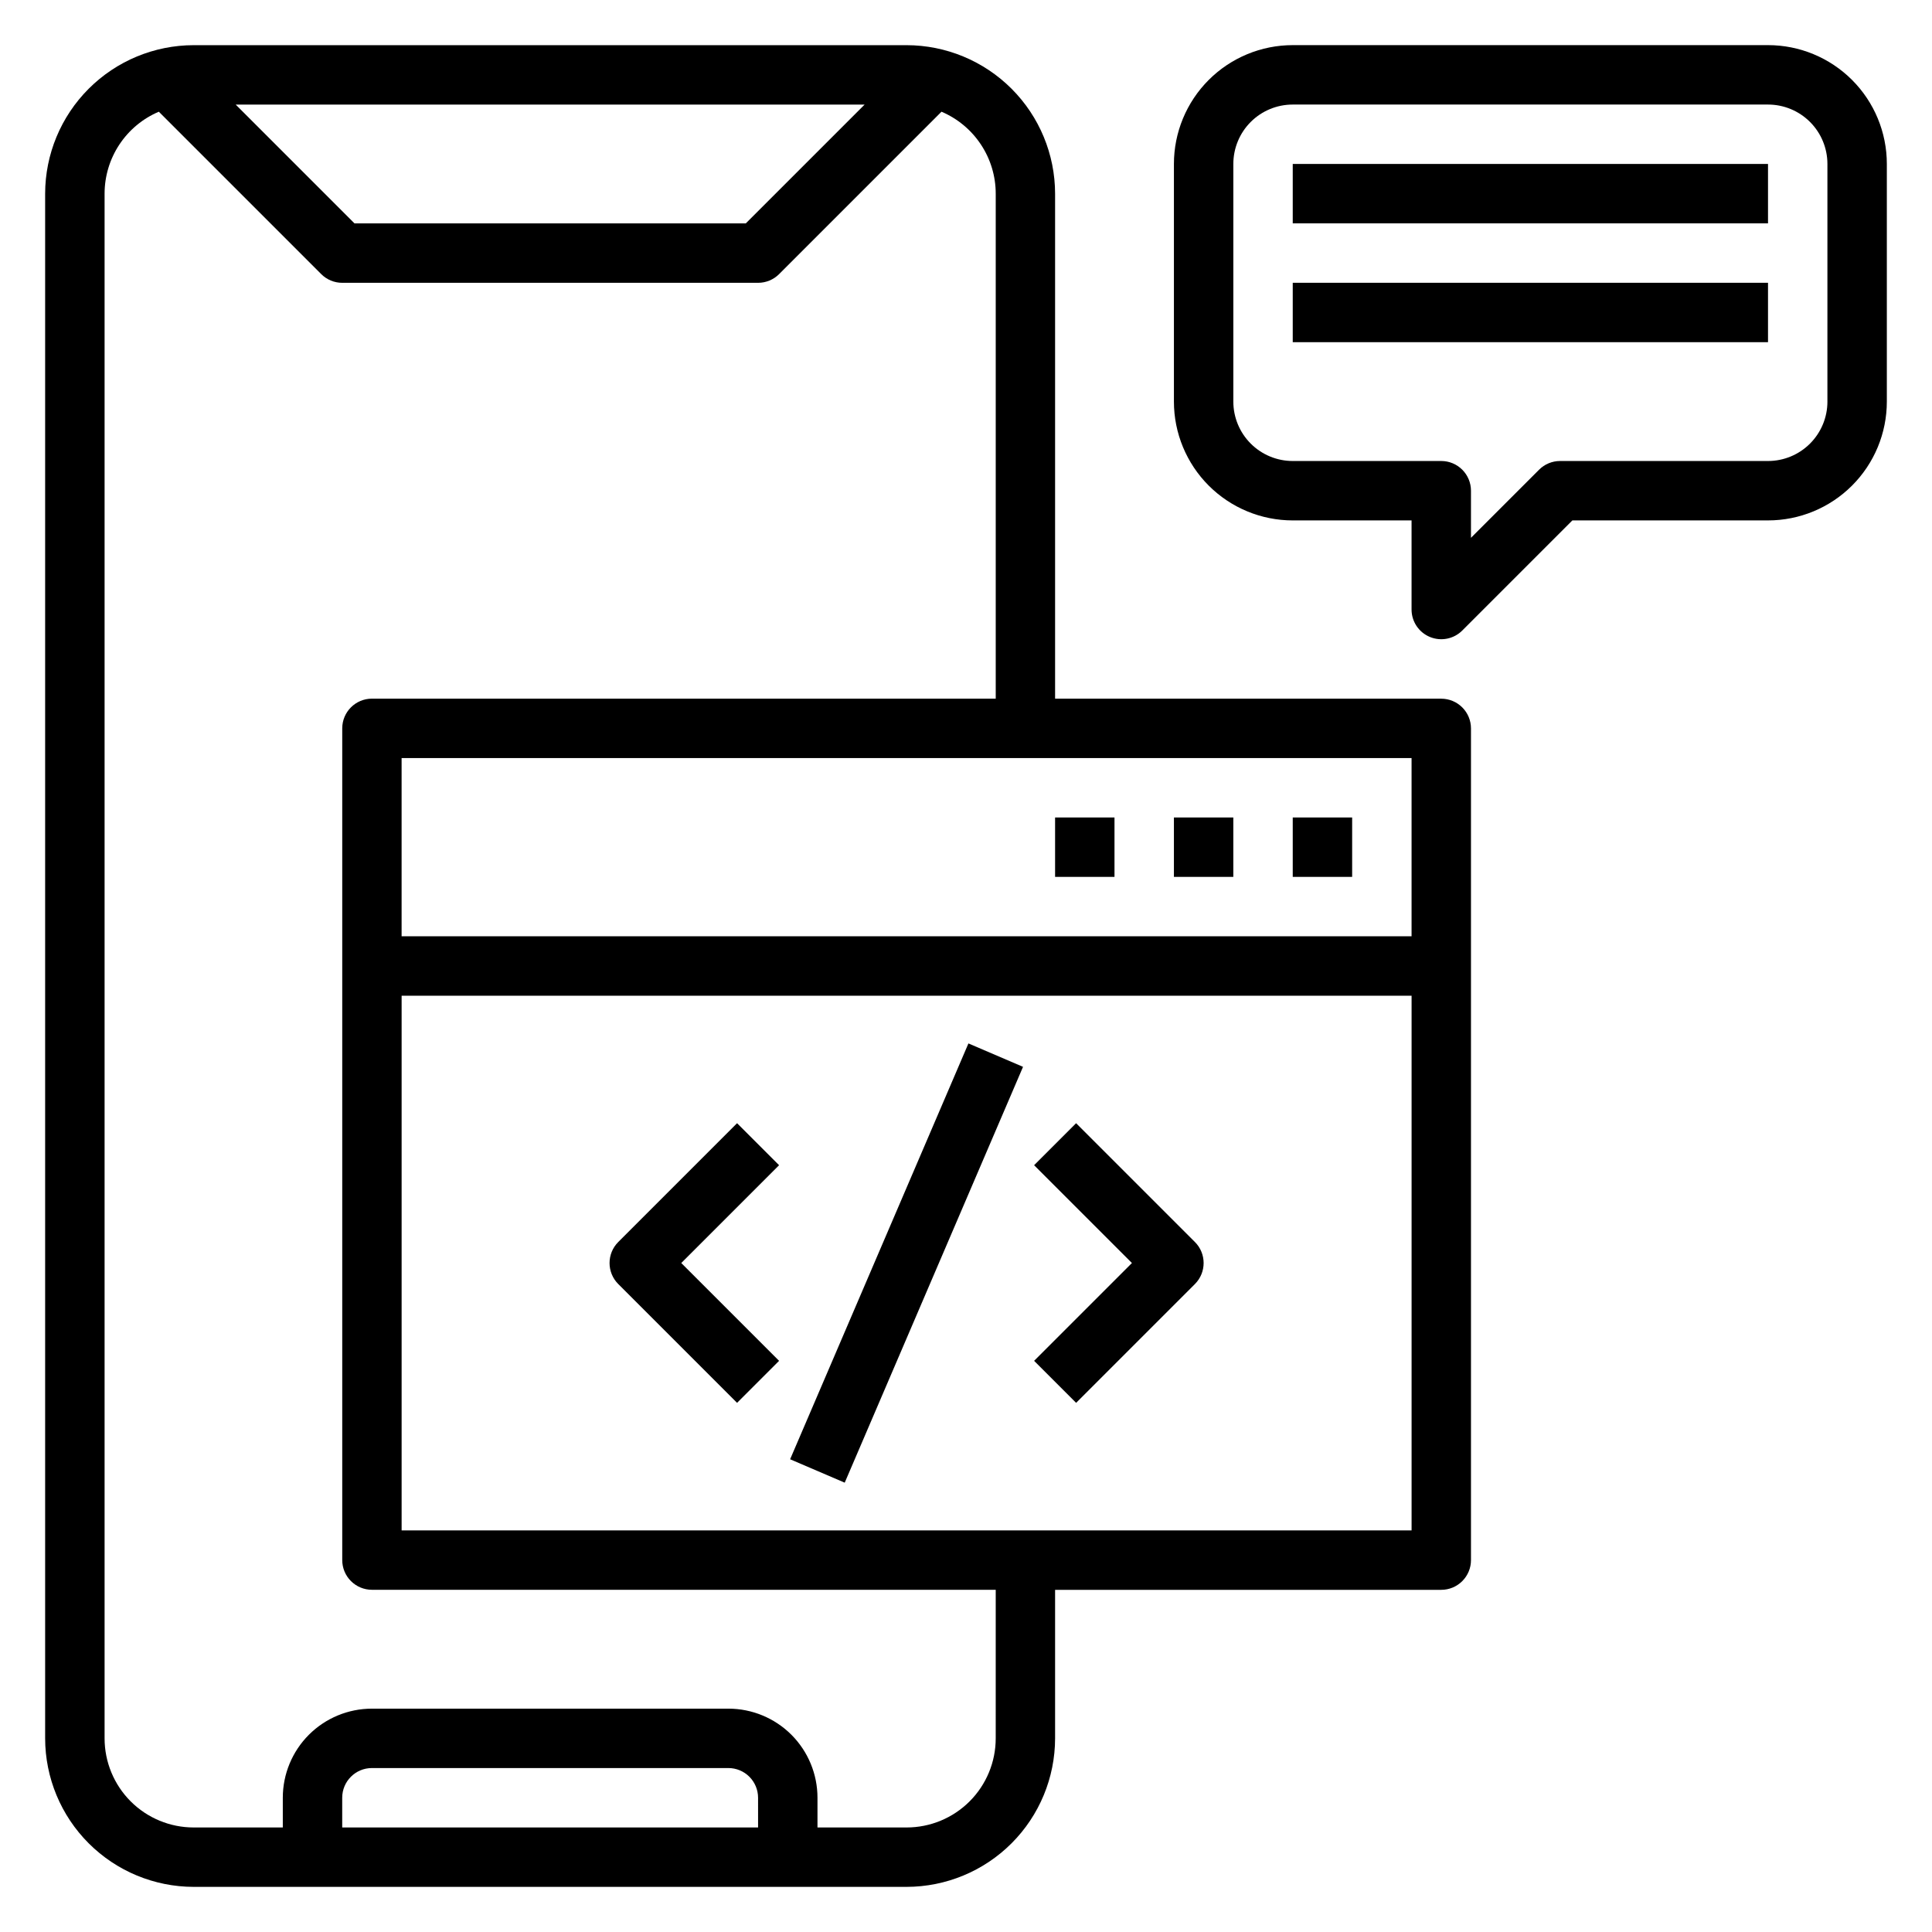 <?xml version="1.0" encoding="UTF-8"?>
<!-- Uploaded to: ICON Repo, www.svgrepo.com, Generator: ICON Repo Mixer Tools -->
<svg fill="#000000" width="800px" height="800px" version="1.1" viewBox="144 144 512 512" xmlns="http://www.w3.org/2000/svg">
 <g>
  <path d="m525.95 329.15h-102.34v-133.82c-0.012-10.434-4.16-20.438-11.539-27.816-7.379-7.379-17.383-11.531-27.82-11.543h-188.93c-10.434 0.012-20.438 4.164-27.816 11.543-7.379 7.379-11.531 17.383-11.543 27.816v409.35c0.012 10.434 4.164 20.438 11.543 27.816 7.379 7.379 17.383 11.531 27.816 11.543h188.93c10.438-0.012 20.441-4.164 27.82-11.543 7.379-7.379 11.527-17.383 11.539-27.816v-39.359h102.34c2.09 0 4.09-0.832 5.566-2.309 1.477-1.477 2.309-3.477 2.309-5.566v-220.41c0-2.09-0.832-4.09-2.309-5.566-1.477-1.477-3.477-2.309-5.566-2.309zm-7.871 62.977h-267.65v-47.23h267.65zm-144.95-220.41-31.488 31.488h-103.69l-31.488-31.488zm-28.23 456.58h-110.21v-7.875c0-4.348 3.523-7.871 7.871-7.871h94.465c2.086 0 4.09 0.828 5.566 2.305 1.477 1.477 2.305 3.481 2.305 5.566zm62.977-23.617c0 6.262-2.488 12.27-6.918 16.699-4.43 4.43-10.434 6.918-16.699 6.918h-23.617v-7.875c0-6.262-2.488-12.27-6.914-16.699-4.43-4.426-10.438-6.914-16.699-6.914h-94.465c-6.266 0-12.27 2.488-16.699 6.914-4.43 4.43-6.918 10.438-6.918 16.699v7.871l-23.617 0.004c-6.262 0-12.27-2.488-16.699-6.918-4.426-4.43-6.914-10.438-6.914-16.699v-409.35c0-4.629 1.363-9.16 3.918-13.023 2.559-3.863 6.191-6.891 10.457-8.703l43.035 43.035v0.004c1.477 1.477 3.477 2.305 5.566 2.305h110.21c2.086 0 4.09-0.828 5.566-2.305l43.035-43.039c4.262 1.812 7.898 4.84 10.453 8.703 2.559 3.863 3.922 8.395 3.922 13.023v133.82h-165.31c-4.348 0-7.871 3.527-7.871 7.875v220.41c0 2.09 0.828 4.09 2.305 5.566 1.477 1.477 3.477 2.309 5.566 2.309h165.31zm-157.44-55.105v-141.7h267.65v141.7z"/>
  <path d="m486.59 360.64h15.742v15.742h-15.742z"/>
  <path d="m455.1 360.64h15.742v15.742h-15.742z"/>
  <path d="m423.61 360.64h15.742v15.742h-15.742z"/>
  <path d="m353.39 530.72 47.254-110.2 14.469 6.203-47.254 110.2z"/>
  <path d="m339.33 441.66-31.488 31.488c-3.07 3.074-3.07 8.059 0 11.133l31.488 31.488 11.133-11.133-25.922-25.922 25.922-25.922z"/>
  <path d="m429.18 441.66-11.133 11.133 25.926 25.922-25.922 25.922 11.133 11.133 31.488-31.488h-0.004c3.074-3.074 3.074-8.059 0-11.133z"/>
  <path d="m612.54 155.96h-125.95c-8.352 0-16.359 3.32-22.266 9.223-5.902 5.906-9.223 13.914-9.223 22.266v62.977c0 8.352 3.32 16.359 9.223 22.266 5.906 5.906 13.914 9.223 22.266 9.223h31.488v23.617c0 3.184 1.918 6.051 4.859 7.269s6.328 0.547 8.578-1.703l29.184-29.184h51.844c8.352 0 16.359-3.316 22.266-9.223s9.223-13.914 9.223-22.266v-62.977c0-8.352-3.316-16.359-9.223-22.266-5.906-5.902-13.914-9.223-22.266-9.223zm15.742 94.465h0.004c0 4.176-1.66 8.18-4.613 11.133s-6.957 4.613-11.133 4.613h-55.105c-2.086 0-4.09 0.828-5.562 2.305l-18.051 18.051v-12.484c0-2.09-0.832-4.09-2.309-5.566-1.477-1.477-3.477-2.305-5.566-2.305h-39.359c-4.176 0-8.18-1.66-11.133-4.613s-4.609-6.957-4.609-11.133v-62.977c0-4.176 1.656-8.18 4.609-11.133 2.953-2.953 6.957-4.609 11.133-4.609h125.95c4.176 0 8.18 1.656 11.133 4.609 2.953 2.953 4.613 6.957 4.613 11.133z"/>
  <path d="m486.59 187.45h125.95v15.742h-125.95z"/>
  <path d="m486.59 218.94h125.95v15.742h-125.95z"/>
 </g>
</svg>